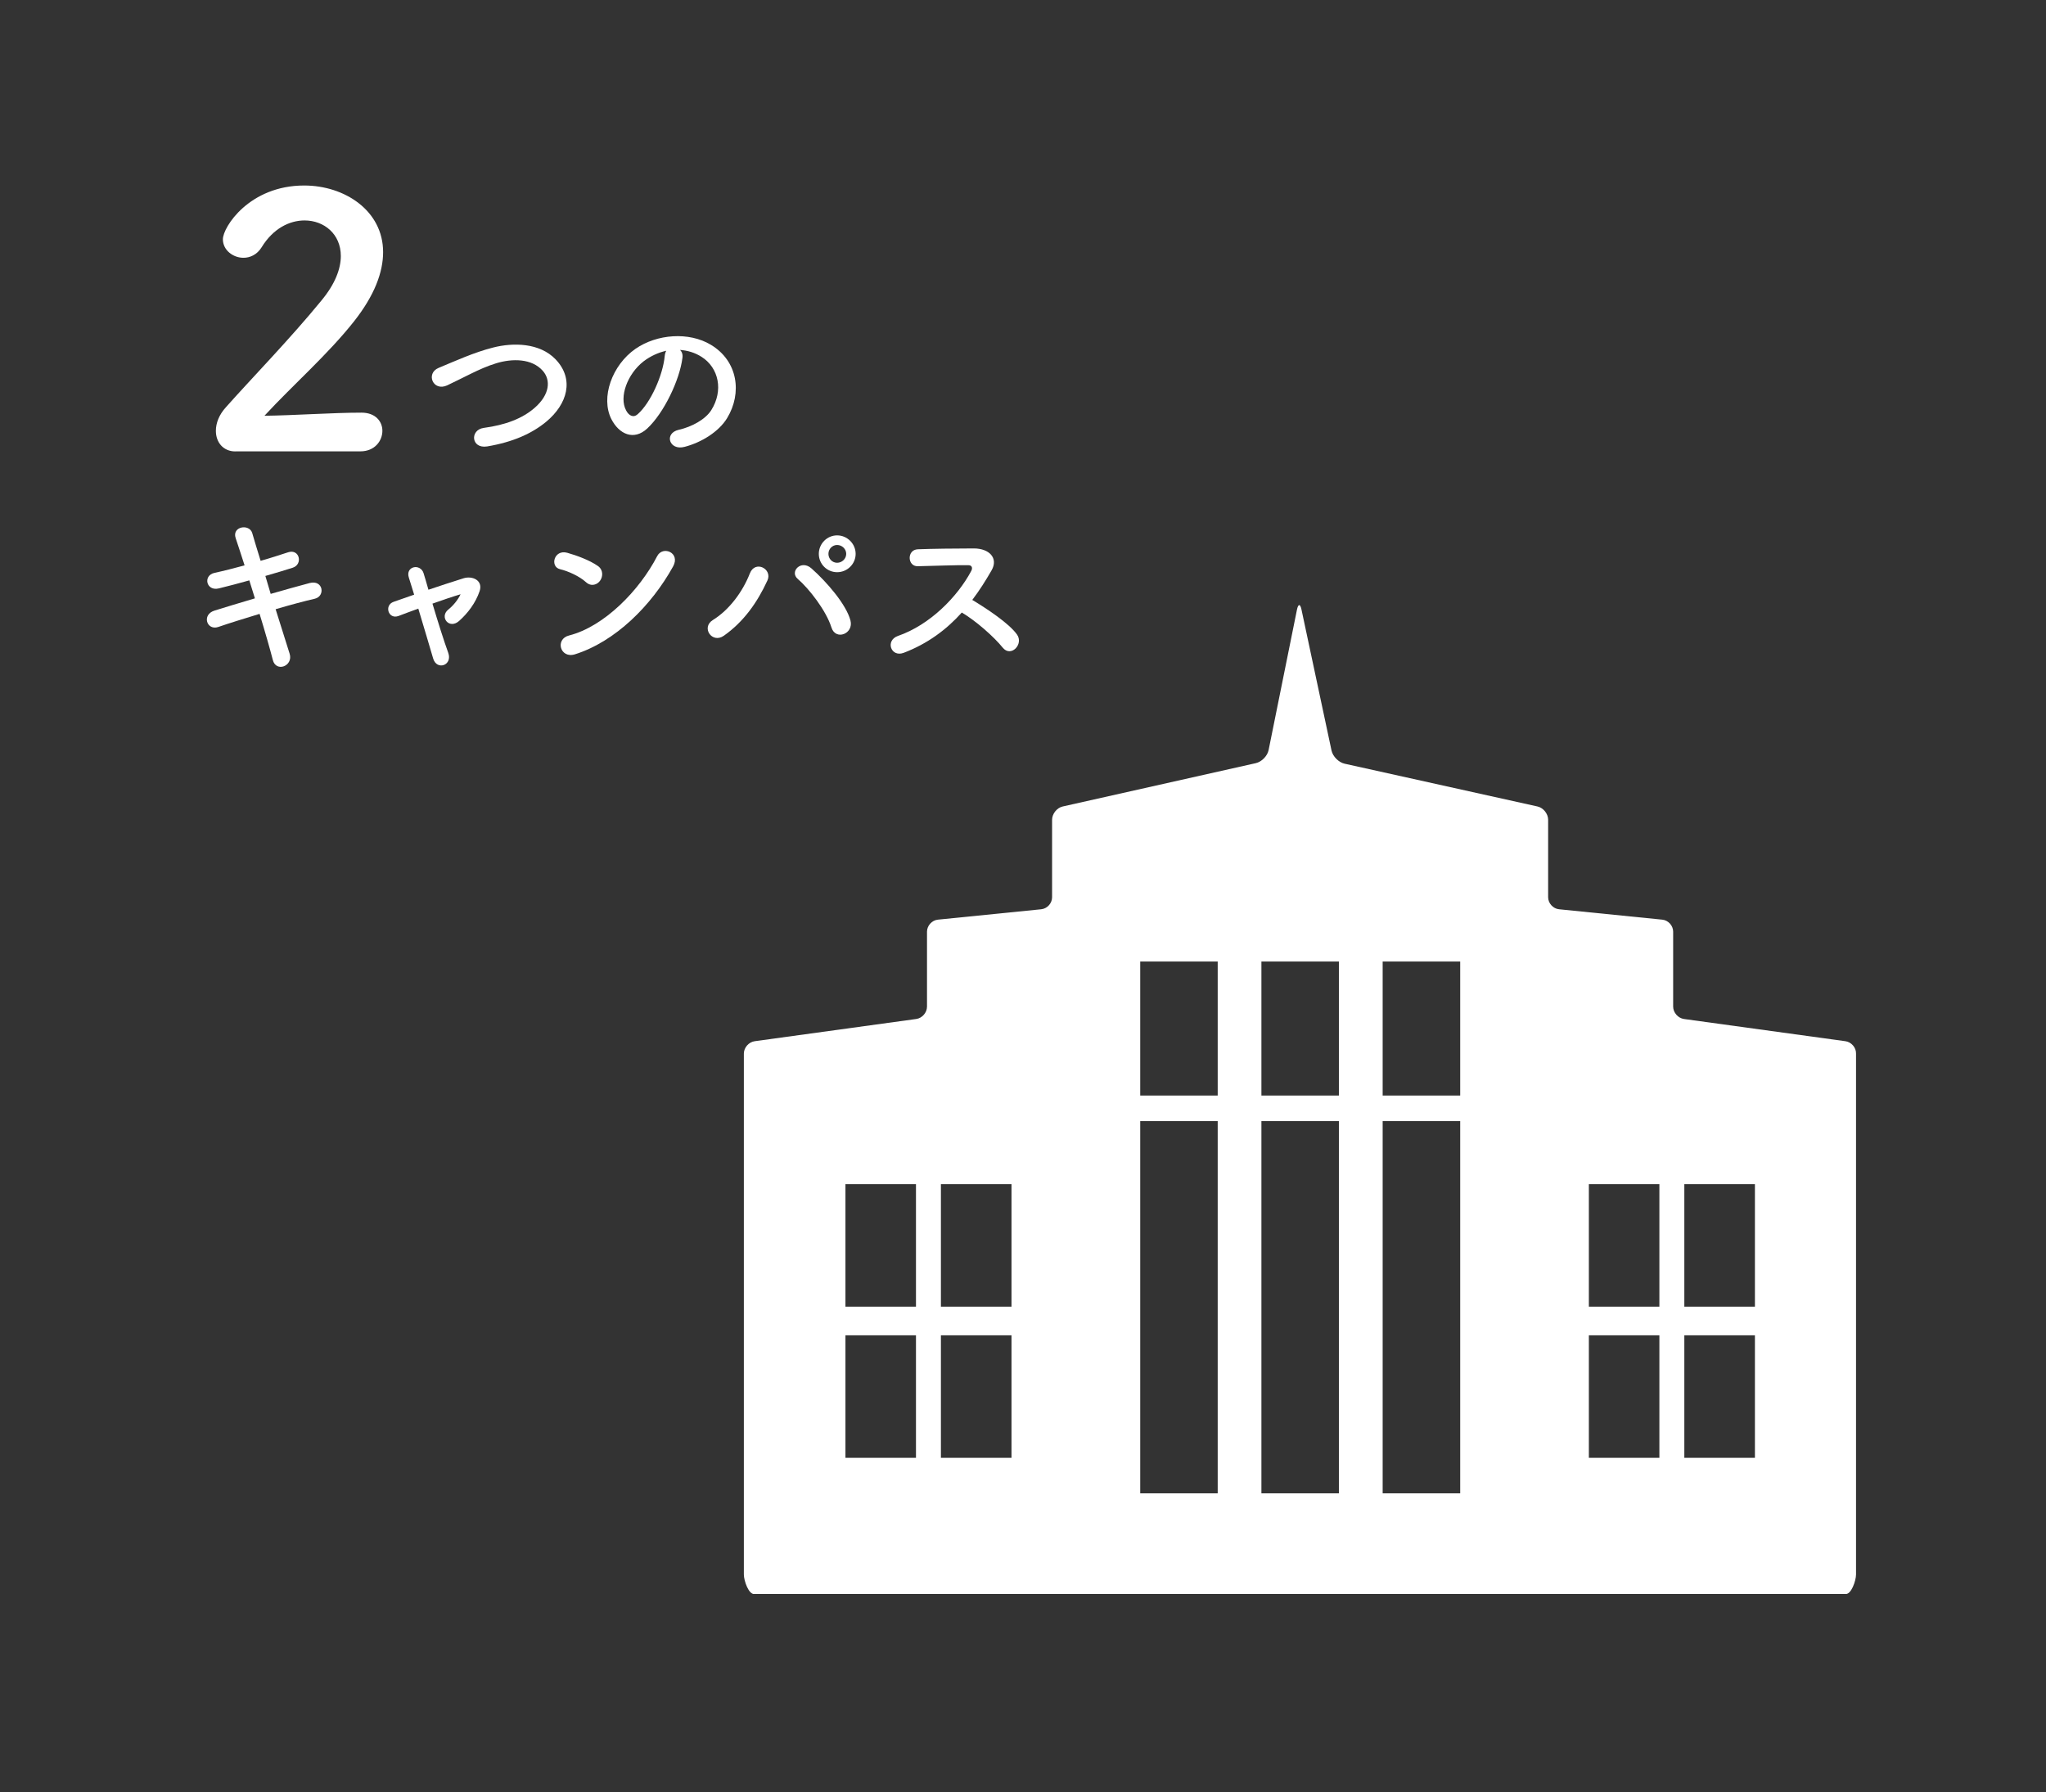 <?xml version="1.0" encoding="utf-8"?>
<!-- Generator: Adobe Illustrator 27.3.1, SVG Export Plug-In . SVG Version: 6.00 Build 0)  -->
<svg version="1.1" id="レイヤー_1" xmlns="http://www.w3.org/2000/svg" xmlns:xlink="http://www.w3.org/1999/xlink" x="0px"
	 y="0px" width="315.04px" height="275.98px" viewBox="0 0 315.04 275.98" style="enable-background:new 0 0 315.04 275.98;"
	 xml:space="preserve">
<rect x="0" y="0" width="315.04" height="275.98" fill="#333333" stroke="none"/>
<style type="text/css">
	.st0{fill:#FFFFFF;}
</style>
<g>
	<g>
		<path class="st0" d="M41.68,91.46c2.18-0.62,4.36-1.24,6-1.67c2.1-0.54,2.45,2.04,0.78,2.42c-1.53,0.35-3.74,0.94-6.02,1.61
			c0.86,2.71,1.64,5.24,2.15,6.83c0.32,0.99-0.24,1.72-0.89,1.96c-0.65,0.24-1.45,0-1.69-0.97c-0.43-1.67-1.18-4.3-2.04-7.1
			c-2.39,0.73-4.73,1.45-6.37,2.02c-1.77,0.59-2.58-1.91-0.56-2.53c1.56-0.48,3.82-1.18,6.21-1.88c-0.3-0.94-0.59-1.88-0.86-2.77
			c-1.67,0.46-3.31,0.91-4.71,1.24c-1.94,0.46-2.45-1.99-0.67-2.39c1.48-0.32,3.07-0.73,4.65-1.16c-0.54-1.72-1.05-3.2-1.37-4.19
			c-0.62-1.83,2.12-2.26,2.55-0.78c0.27,0.97,0.75,2.5,1.29,4.27c1.53-0.43,2.98-0.91,4.25-1.32c1.75-0.56,2.31,1.88,0.67,2.39
			c-1.21,0.38-2.66,0.83-4.19,1.26L41.68,91.46z"/>
		<path class="st0" d="M70.95,91.51c-1.1,0.32-2.69,0.86-4.36,1.45c0.81,2.71,1.77,5.78,2.42,7.55c0.73,1.96-1.75,2.8-2.31,0.91
			c-0.54-1.83-1.45-4.92-2.29-7.69c-1.13,0.4-2.18,0.81-3.04,1.13c-1.59,0.59-2.26-1.67-0.75-2.18c0.94-0.32,1.99-0.7,3.15-1.1
			c-0.32-1.05-0.59-1.94-0.81-2.61c-0.3-0.89,0.16-1.48,0.78-1.61c0.56-0.13,1.26,0.19,1.48,0.91c0.19,0.62,0.46,1.51,0.75,2.55
			c1.77-0.59,3.63-1.21,5.43-1.77c1.34-0.4,3.01,0.32,2.45,1.99c-0.62,1.83-1.83,3.41-3.17,4.6c-1.53,1.34-3.04-0.62-1.67-1.75
			c0.75-0.59,1.51-1.51,1.91-2.37L70.95,91.51z"/>
		<path class="st0" d="M90.22,89.65c-1-0.91-2.72-1.69-3.98-1.99c-1.61-0.38-0.94-3.09,1.1-2.53c1.42,0.4,3.44,1.13,4.73,2.04
			c0.83,0.59,0.78,1.61,0.35,2.23C92,90.03,91.05,90.41,90.22,89.65z M88.55,100.76c-2.29,0.73-3.15-2.34-0.91-2.9
			c5.4-1.37,10.83-6.94,13.55-12.21c0.86-1.67,3.63-0.54,2.45,1.59C100.3,93.28,94.74,98.8,88.55,100.76z"/>
		<path class="st0" d="M109.76,95.49c2.53-1.56,4.6-4.36,5.7-7.18c0.81-2.1,3.52-0.7,2.71,1.08c-1.56,3.39-3.66,6.37-6.72,8.52
			C109.65,99.17,107.91,96.64,109.76,95.49z M128.02,96.62c-0.81-2.58-3.44-5.97-5.19-7.47c-1.29-1.1,0.51-3.04,2.12-1.61
			c2.34,2.07,5.35,5.54,6,8.01C131.49,97.61,128.66,98.71,128.02,96.62z M128.9,88.12c-1.56,0-2.82-1.26-2.82-2.82
			s1.26-2.85,2.82-2.85s2.85,1.29,2.85,2.85S130.46,88.12,128.9,88.12z M128.9,83.93c-0.75,0-1.34,0.62-1.34,1.37
			s0.59,1.37,1.34,1.37s1.4-0.62,1.4-1.37S129.66,83.93,128.9,83.93z"/>
		<path class="st0" d="M139.14,100.54c-1.96,0.73-2.88-1.91-0.86-2.61c4.89-1.69,9.14-6,11.27-10c0.24-0.46,0.13-0.89-0.46-0.89
			c-1.69-0.03-5.4,0.11-7.77,0.16c-1.61,0.05-1.72-2.53,0-2.61c1.96-0.08,5.92-0.13,8.63-0.13c2.42,0,3.79,1.53,2.74,3.36
			c-0.91,1.59-1.88,3.12-2.98,4.57c2.23,1.34,5.65,3.6,6.88,5.32c1.08,1.5-0.94,3.6-2.2,2.02c-1.32-1.64-4.09-4.09-6.29-5.4
			C145.73,96.97,142.82,99.14,139.14,100.54z"/>
	</g>
	<g>
		<path class="st0" d="M36.25,69.52c-1.88,0-3.01-1.4-3.01-3.17c0-1.18,0.48-2.47,1.56-3.65c3.71-4.19,9.94-10.59,14.67-16.39
			c2.15-2.58,3.01-4.94,3.01-6.88c0-3.39-2.58-5.48-5.59-5.48c-2.31,0-4.84,1.24-6.61,4.14c-0.7,1.13-1.77,1.61-2.79,1.61
			c-1.61,0-3.17-1.18-3.17-2.85c0-1.88,4.08-8.28,12.52-8.28c6.23,0,12.15,3.87,12.15,10.26c0,3.06-1.29,6.61-4.46,10.64
			c-4.08,5.16-9.35,9.73-13.81,14.56c4.46-0.05,10.53-0.48,14.94-0.48c2.2,0,3.22,1.4,3.22,2.79c0,1.56-1.18,3.17-3.39,3.17H36.25z"
			/>
		<path class="st0" d="M75.02,68.75c-2.5,0.4-2.69-2.55-0.54-2.85c3.39-0.46,5.99-1.45,7.9-3.14c2.28-2.02,2.45-4.22,1.21-5.64
			c-1.72-1.96-4.76-1.91-7.17-1.18c-1.4,0.43-2.63,0.99-3.84,1.58c-1.21,0.59-2.42,1.21-3.73,1.83c-2.18,0.99-3.33-1.85-1.32-2.69
			c2.34-0.97,5.51-2.42,8.41-3.14c3.06-0.78,7.15-0.75,9.62,1.83c2.9,3.04,1.83,6.88-1.48,9.62C81.9,66.76,79,68.08,75.02,68.75z"/>
		<path class="st0" d="M105.08,55.12c-0.43,3.41-2.85,8.49-5.43,10.88c-2.07,1.91-4.33,0.86-5.51-1.45
			c-1.69-3.33,0.11-8.33,3.71-10.83c3.3-2.28,8.22-2.66,11.61-0.62c4.17,2.5,4.84,7.44,2.5,11.29c-1.26,2.07-3.9,3.74-6.56,4.43
			c-2.36,0.62-3.2-2.1-0.89-2.63c2.04-0.46,4.11-1.61,5-3.01c1.91-3.01,1.18-6.53-1.48-8.22c-1.05-0.67-2.18-0.99-3.33-1.07
			C105,54.16,105.16,54.59,105.08,55.12z M99.12,55.63c-2.5,1.93-3.84,5.51-2.71,7.58c0.4,0.78,1.1,1.18,1.77,0.59
			c2.02-1.77,3.9-6.05,4.17-8.95c0.03-0.32,0.11-0.62,0.24-0.83C101.35,54.29,100.14,54.86,99.12,55.63z"/>
	</g>
	<path class="st0" d="M284.15,160.35l-24.85-3.42c-0.92-0.13-1.67-0.99-1.67-1.91v-11.54c0-0.93-0.75-1.76-1.68-1.85l-15.89-1.6
		c-0.92-0.09-1.68-0.93-1.68-1.85v-11.93c0-0.93-0.74-1.85-1.64-2.05l-29.71-6.59c-0.9-0.2-1.8-1.11-2-2.01l-4.63-21.73
		c-0.19-0.91-0.5-0.9-0.69,0l-4.37,21.64c-0.18,0.91-1.07,1.82-1.98,2.02l-29.72,6.67c-0.9,0.2-1.64,1.13-1.64,2.05v11.93
		c0,0.93-0.75,1.76-1.68,1.85l-15.9,1.6c-0.92,0.09-1.68,0.93-1.68,1.85v11.54c0,0.93-0.75,1.79-1.67,1.91l-24.86,3.42
		c-0.92,0.13-1.67,0.99-1.67,1.91v80.23c0,0.93,0.75,3.15,1.66,2.99h167.93c0.91,0.16,1.66-2.06,1.66-2.99v-80.23
		C285.82,161.34,285.07,160.47,284.15,160.35z M141.04,224.51h-10.86v-18.87h10.86V224.51z M141.04,201.23h-10.86v-18.87h10.86
		V201.23z M155.75,224.51h-10.87v-18.87h10.87V224.51z M155.75,201.23h-10.87v-18.87h10.87V201.23z M187.5,229.98h-11.93v-57.33
		h11.93V229.98z M187.5,168.72h-11.93v-20.64h11.93V168.72z M206.16,229.98h-11.93v-57.33h11.93V229.98z M206.16,168.72h-11.93
		v-20.64h11.93V168.72z M224.83,229.98H212.9v-57.33h11.94V229.98z M224.83,168.72H212.9v-20.64h11.94V168.72z M255.51,224.51
		h-10.86v-18.87h10.86V224.51z M255.51,201.23h-10.86v-18.87h10.86V201.23z M270.22,224.51h-10.87v-18.87h10.87V224.51z
		 M270.22,201.23h-10.87v-18.87h10.87V201.23z"/>
</g>
</svg>
